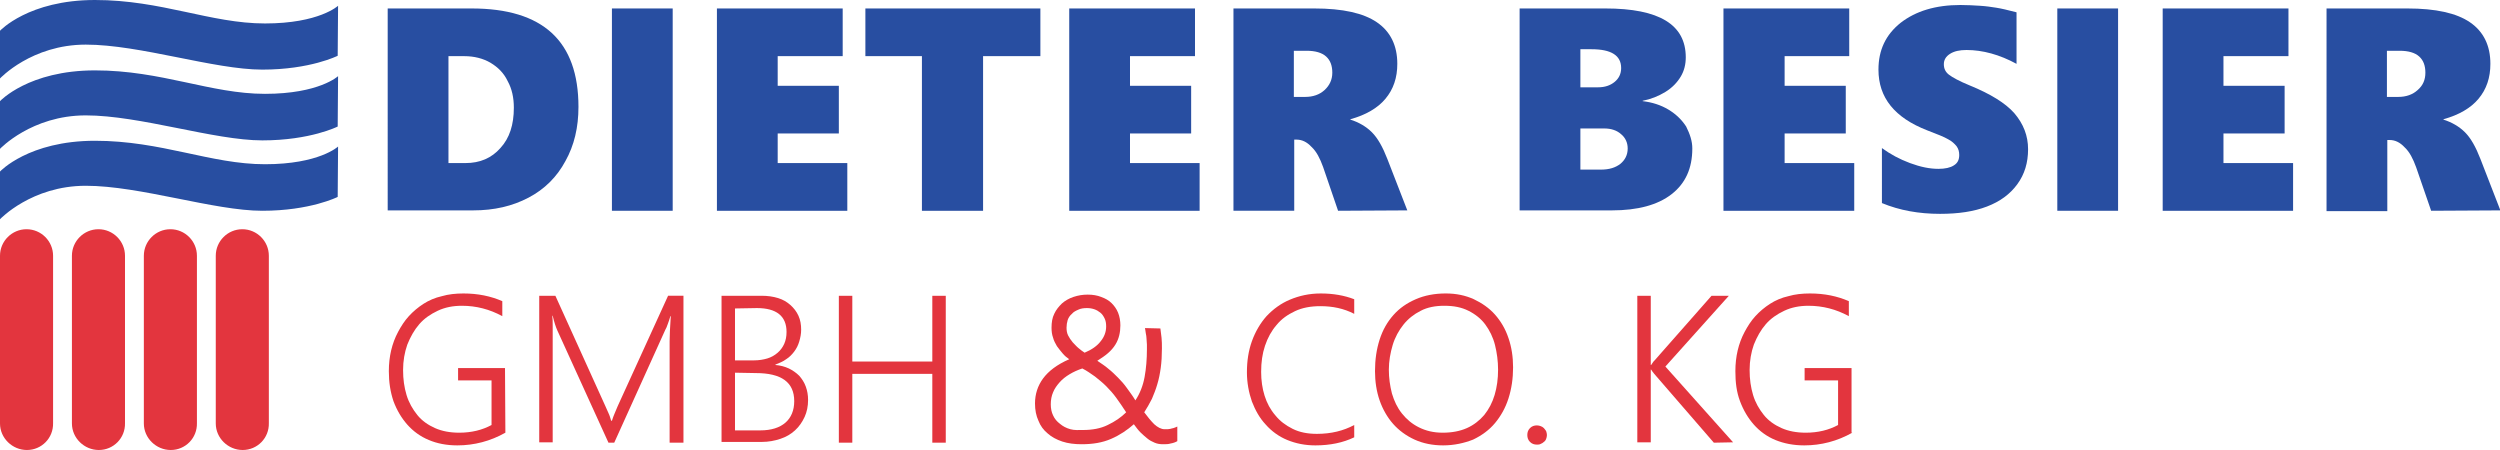 <svg xmlns="http://www.w3.org/2000/svg" xmlns:xlink="http://www.w3.org/1999/xlink" id="Ebene_1" x="0px" y="0px" width="650px" height="117px" viewBox="0 0 650 117" style="enable-background:new 0 0 650 117;" xml:space="preserve"><style type="text/css">	.st0{fill:#284EA1;}	.st1{fill:#E3353E;}</style><g>	<g>		<path class="st0" d="M150.4,27.8c0,5.3-1.1,10-3.4,14.1c-2.2,4.1-5.4,7.3-9.6,9.5c-4.2,2.2-8.9,3.3-14.4,3.3h-22.2V2.2h21.8   C141.2,2.2,150.4,10.7,150.4,27.8z M133.6,28c0-2.6-0.5-4.9-1.6-6.9c-1-2.1-2.5-3.6-4.5-4.8c-1.9-1.1-4.2-1.7-6.8-1.7h-4.1v27.8   h4.4c3.8,0,6.8-1.3,9.1-3.9C132.5,35.9,133.6,32.4,133.6,28z"></path>		<path class="st0" d="M159.1,54.8V2.2h15.8v52.6H159.1z"></path>		<path class="st0" d="M186.4,54.8V2.2h32.7v12.4h-16.9v7.7h15.9v12.4h-15.9v7.7h18.1v12.4C220.3,54.8,186.4,54.8,186.4,54.8z"></path>		<path class="st0" d="M255.6,14.6v40.2h-15.9V14.6H225V2.2h45.5v12.4C270.5,14.6,255.6,14.6,255.6,14.6z"></path>		<path class="st0" d="M278,54.8V2.2h32.7v12.4h-16.9v7.7h15.9v12.4h-15.9v7.7h18.1v12.4C311.9,54.8,278,54.8,278,54.8z"></path>		<path class="st0" d="M347.9,54.8L344,43.4c-0.8-2.2-1.7-4-3-5.2c-1.2-1.3-2.5-1.9-3.9-1.9h-0.6v18.5h-15.8V2.2h21   c7.4,0,12.8,1.2,16.3,3.6s5.3,6,5.3,10.8c0,3.6-1,6.6-3.1,9.1c-2,2.4-5.1,4.2-9.1,5.3v0.1c2.2,0.7,4.1,1.8,5.6,3.3s2.8,3.8,4,6.9   l5.2,13.4L347.9,54.8L347.9,54.8z M346.4,18.9c0-1.8-0.5-3.2-1.6-4.2s-2.8-1.5-5.1-1.5h-3.3v12h2.9c2.1,0,3.8-0.6,5.1-1.8   C345.7,22.2,346.4,20.7,346.4,18.9z"></path>		<path class="st0" d="M440,38.6c0,5.2-1.8,9.1-5.4,11.9c-3.6,2.8-8.8,4.2-15.5,4.2h-24V2.2h22.3c14,0,20.9,4.2,20.9,12.7   c0,1.8-0.4,3.5-1.3,5s-2.2,2.9-4,4s-3.8,1.9-5.9,2.3v0.1c2.5,0.3,4.7,1,6.7,2.2s3.5,2.7,4.6,4.4C439.4,34.9,440,36.7,440,38.6z    M421.5,17.7c0-3.3-2.6-4.9-7.7-4.9h-2.9v9.9h4.6c1.8,0,3.2-0.5,4.3-1.4C420.9,20.4,421.5,19.2,421.5,17.7z M423.2,38.6   c0-1.5-0.6-2.8-1.7-3.7c-1.1-1-2.6-1.5-4.4-1.5h-6.2v10.7h5.3c2.2,0,3.8-0.5,5.1-1.5C422.5,41.6,423.2,40.3,423.2,38.6z"></path>		<path class="st0" d="M448.1,54.8V2.2h32.7v12.4H464v7.7h15.9v12.4H464v7.7h18.1v12.4C482.1,54.8,448.1,54.8,448.1,54.8z"></path>		<path class="st0" d="M527.3,38.8c0,3.5-0.9,6.5-2.8,9.1c-1.9,2.6-4.5,4.5-7.9,5.8s-7.4,1.9-12.2,1.9c-5.5,0-10.5-0.9-15.1-2.8   V38.5c2.2,1.6,4.6,2.9,7.3,3.9c2.7,1,5.1,1.5,7.4,1.5c1.7,0,3.1-0.3,4-0.9c1-0.6,1.4-1.5,1.4-2.7c0-0.9-0.2-1.6-0.7-2.3   c-0.5-0.6-1.2-1.3-2.2-1.8c-1-0.6-2.8-1.3-5.4-2.3c-8.5-3.3-12.7-8.5-12.7-15.8c0-5.1,1.9-9.1,5.8-12.2c3.9-3,9-4.6,15.5-4.6   c1.8,0,3.5,0.1,5.1,0.2s2.9,0.3,4.2,0.5s3,0.6,5.3,1.2v13.4c-4.4-2.4-8.8-3.6-13-3.6c-1.8,0-3.2,0.3-4.3,1   c-1.1,0.7-1.6,1.6-1.6,2.7s0.4,2,1.3,2.7s2.7,1.7,5.4,2.8c5.4,2.2,9.3,4.6,11.6,7.2C526.1,32.2,527.3,35.3,527.3,38.8z"></path>		<path class="st0" d="M534.9,54.8V2.2h15.8v52.6H534.9z"></path>		<path class="st0" d="M562.3,54.8V2.2H595v12.4h-16.9v7.7H594v12.4h-15.9v7.7h18.1v12.4C596.2,54.8,562.3,54.8,562.3,54.8z"></path>		<path class="st0" d="M632.1,54.8l-3.9-11.3c-0.8-2.2-1.7-4-3-5.2c-1.2-1.3-2.5-1.9-3.9-1.9h-0.6v18.5h-15.8V2.2h21   c7.4,0,12.8,1.2,16.3,3.6s5.3,6,5.3,10.8c0,3.6-1,6.6-3.1,9.1c-2,2.4-5.1,4.2-9.1,5.3v0.1c2.2,0.7,4.1,1.8,5.6,3.3s2.8,3.8,4,6.9   l5.2,13.4L632.1,54.8L632.1,54.8z M630.6,18.9c0-1.8-0.5-3.2-1.6-4.2s-2.8-1.5-5.1-1.5h-3.3v12h2.9c2.1,0,3.8-0.6,5.1-1.8   C630,22.2,630.6,20.7,630.6,18.9z"></path>	</g>	<g>		<path class="st1" d="M131.4,112.5c-3.9,2.2-8.1,3.3-12.5,3.3c-2.8,0-5.3-0.5-7.4-1.4c-2.2-0.9-4.1-2.3-5.6-4s-2.7-3.7-3.6-6.1   c-0.8-2.4-1.2-4.9-1.2-7.8c0-1.9,0.2-3.7,0.6-5.4c0.4-1.7,1-3.3,1.8-4.8s1.7-2.9,2.8-4.1c1.1-1.2,2.4-2.3,3.8-3.2   c1.4-0.9,3-1.6,4.8-2c1.7-0.5,3.6-0.7,5.6-0.7c3.8,0,7.1,0.7,10.1,2v3.9c-3.3-1.8-6.8-2.7-10.5-2.7c-2.3,0-4.4,0.4-6.3,1.3   s-3.5,2-4.8,3.5s-2.3,3.3-3.1,5.3c-0.7,2-1.1,4.2-1.1,6.6s0.3,4.5,0.9,6.5s1.6,3.7,2.8,5.2c1.2,1.5,2.8,2.6,4.6,3.4   c1.8,0.8,3.9,1.2,6.3,1.2c3.2,0,6-0.7,8.4-2V98.9h-8.7v-3.2h12.2L131.4,112.5L131.4,112.5z"></path>		<path class="st1" d="M174.1,115.1V88.7c0-1.3,0.1-3.5,0.3-6.5h-0.1c-0.2,0.8-0.5,1.5-0.7,2.1s-0.4,1.1-0.6,1.4l-13.3,29.4h-1.5   l-13.3-29.2c-0.4-0.9-0.8-2.1-1.2-3.8h-0.1c0.1,0.8,0.1,1.7,0.1,2.8c0,1,0,2.2,0,3.5V115h-3.5V76.9h4.2l13,28.7   c0.3,0.6,0.5,1.2,0.8,1.8c0.3,0.6,0.5,1.3,0.7,2h0.2c0.2-0.7,0.5-1.4,0.7-1.9s0.5-1.2,0.8-1.9l13.1-28.7h4v38.2   C177.7,115.1,174.1,115.1,174.1,115.1z"></path>		<path class="st1" d="M187.6,115.1V76.9H198c1.6,0,3,0.2,4.3,0.6s2.3,1,3.2,1.8s1.6,1.7,2.1,2.8s0.7,2.3,0.7,3.6   c0,1.1-0.2,2.1-0.5,3.1s-0.7,1.8-1.3,2.6c-0.6,0.8-1.3,1.5-2.1,2c-0.8,0.6-1.8,1-2.8,1.4v0.1c1.3,0.1,2.4,0.4,3.5,0.9   c1,0.5,1.9,1.1,2.7,1.9c0.7,0.8,1.3,1.7,1.7,2.8c0.4,1.1,0.6,2.2,0.6,3.5c0,1.6-0.3,3.1-0.9,4.4c-0.6,1.3-1.4,2.5-2.5,3.5   s-2.3,1.7-3.8,2.2s-3.1,0.8-4.8,0.8h-10.5V115.1z M191.1,80.2v13.5h4.9c1.3,0,2.5-0.2,3.5-0.5s1.9-0.8,2.7-1.5   c0.7-0.6,1.3-1.4,1.7-2.3s0.6-1.9,0.6-3.1c0-4.1-2.6-6.2-7.7-6.2L191.1,80.2L191.1,80.2z M191.1,96.9v15h6.6c2.8,0,5-0.7,6.5-2   s2.3-3.2,2.3-5.6c0-4.9-3.3-7.3-10-7.3L191.1,96.9L191.1,96.9z"></path>		<path class="st1" d="M242.4,115.1V97.2h-20.8v17.9h-3.5V76.9h3.5V94h20.8V76.9h3.5v38.2C245.9,115.1,242.4,115.1,242.4,115.1z"></path>		<path class="st1" d="M301.7,85.4c0.1,0.7,0.2,1.5,0.3,2.4c0.1,0.9,0.1,1.8,0.1,2.8c0,1.8-0.1,3.5-0.3,5c-0.2,1.5-0.5,3-0.9,4.3   c-0.4,1.4-0.9,2.6-1.4,3.8c-0.6,1.2-1.3,2.4-2,3.5c0.9,1.2,1.7,2.2,2.6,3.1c0.9,0.8,1.8,1.3,2.7,1.3c0.3,0,0.6,0,0.8,0   c0.2,0,0.5-0.1,0.7-0.1c0.2-0.1,0.5-0.1,0.8-0.2s0.6-0.2,1-0.4v3.8c-0.5,0.3-1.1,0.5-1.7,0.6c-0.6,0.2-1.3,0.2-2,0.2   c-0.8,0-1.5-0.1-2.2-0.4s-1.3-0.6-1.9-1.1s-1.2-1-1.8-1.6c-0.6-0.6-1.1-1.3-1.7-2.1c-1.7,1.5-3.6,2.8-5.9,3.8s-4.8,1.4-7.7,1.4   c-1.8,0-3.5-0.2-5-0.7s-2.8-1.2-3.8-2.1c-1.1-0.9-1.9-2-2.4-3.3c-0.6-1.3-0.9-2.8-0.9-4.5c0-2.4,0.7-4.6,2.1-6.5s3.6-3.6,6.8-5   c-0.6-0.4-1.2-0.9-1.7-1.5s-1-1.2-1.5-1.9c-0.4-0.7-0.8-1.4-1-2.2c-0.3-0.8-0.4-1.7-0.4-2.6c0-1.4,0.2-2.6,0.7-3.6   c0.5-1.1,1.2-1.9,2-2.7c0.8-0.7,1.8-1.3,3-1.7c1.2-0.4,2.4-0.6,3.7-0.6c1.3,0,2.5,0.2,3.5,0.6c1.1,0.4,2,0.9,2.7,1.6   s1.3,1.5,1.7,2.5c0.4,1,0.6,2.1,0.6,3.3c0,0.9-0.1,1.8-0.3,2.6c-0.2,0.8-0.5,1.6-1,2.4s-1.1,1.5-1.9,2.2s-1.7,1.3-2.8,2   c1,0.7,2,1.3,2.9,2.1c0.9,0.7,1.7,1.5,2.5,2.3s1.6,1.7,2.3,2.7c0.7,1,1.5,2,2.2,3.2c1.2-1.8,2-3.9,2.4-6.1s0.6-4.6,0.6-7.2   c0-0.4,0-0.8,0-1.2c0-0.5-0.1-1-0.1-1.5s-0.1-1-0.2-1.5s-0.1-0.9-0.2-1.3L301.7,85.4L301.7,85.4z M281.6,111.8   c2.4,0,4.6-0.4,6.4-1.3c1.9-0.9,3.5-2,4.8-3.3c-0.9-1.4-1.8-2.7-2.6-3.8c-0.8-1.1-1.7-2.1-2.6-3s-1.9-1.7-2.9-2.5   c-1-0.7-2.1-1.5-3.3-2.1c-1.2,0.4-2.3,0.9-3.3,1.5s-1.9,1.3-2.6,2.1c-0.7,0.8-1.3,1.6-1.7,2.6c-0.4,0.9-0.6,2-0.6,3.1   s0.2,2.1,0.6,2.9c0.4,0.9,1,1.6,1.8,2.2c0.7,0.6,1.6,1.1,2.7,1.4S280.4,111.8,281.6,111.8z M277.3,85.2c0,0.7,0.1,1.4,0.4,2   s0.7,1.2,1.2,1.8c0.5,0.5,1,1.1,1.5,1.5c0.6,0.5,1.1,0.9,1.6,1.2c1.9-0.8,3.3-1.8,4.2-3c0.9-1.1,1.4-2.4,1.4-3.8   c0-0.8-0.1-1.5-0.4-2.1s-0.6-1.1-1.1-1.5s-1-0.7-1.6-0.9c-0.6-0.2-1.2-0.3-1.9-0.3c-0.8,0-1.6,0.1-2.2,0.4   c-0.7,0.3-1.3,0.6-1.7,1.1c-0.5,0.4-0.9,1-1.1,1.6C277.4,83.9,277.3,84.5,277.3,85.2z"></path>		<path class="st1" d="M352.1,113.7c-2.9,1.4-6.3,2.1-10.1,2.1c-2.7,0-5.1-0.5-7.3-1.4c-2.2-0.9-4.1-2.3-5.6-4   c-1.6-1.7-2.7-3.7-3.6-6c-0.8-2.3-1.3-4.9-1.3-7.6c0-2.9,0.4-5.6,1.3-8.1s2.2-4.7,3.8-6.5c1.7-1.8,3.7-3.3,6.1-4.3s5-1.6,8-1.6   c3.2,0,6.1,0.5,8.7,1.5v3.8c-2.7-1.4-5.6-2-8.8-2c-2.5,0-4.7,0.4-6.6,1.3s-3.5,2-4.8,3.6c-1.3,1.5-2.3,3.3-3,5.4s-1,4.3-1,6.8   c0,2.2,0.3,4.3,0.9,6.2c0.6,1.9,1.5,3.6,2.8,5.1c1.2,1.5,2.7,2.6,4.5,3.5s3.9,1.3,6.3,1.3c3.7,0,6.9-0.8,9.7-2.3V113.7z"></path>		<path class="st1" d="M375.2,115.8c-2.7,0-5.2-0.5-7.4-1.5c-2.2-1-4.1-2.4-5.6-4.1s-2.7-3.8-3.5-6.1c-0.8-2.3-1.2-4.9-1.2-7.6   c0-3,0.4-5.7,1.2-8.2c0.8-2.5,2-4.6,3.6-6.4s3.5-3.1,5.8-4.1s4.9-1.5,7.8-1.5c2.7,0,5.1,0.5,7.3,1.5c2.1,1,4,2.3,5.5,4   s2.7,3.7,3.5,6.1c0.8,2.3,1.2,4.9,1.2,7.6c0,2.9-0.4,5.6-1.2,8.1c-0.8,2.5-2,4.6-3.5,6.4s-3.4,3.2-5.7,4.3   C380.7,115.2,378.1,115.8,375.2,115.8z M375.5,79.5c-2.3,0-4.4,0.4-6.1,1.3c-1.8,0.9-3.3,2.1-4.5,3.6s-2.2,3.3-2.8,5.3   c-0.6,2-1,4.2-1,6.4c0,2.2,0.3,4.2,0.8,6.2c0.6,2,1.4,3.7,2.6,5.2s2.6,2.7,4.4,3.6s3.8,1.4,6.2,1.4s4.5-0.4,6.3-1.2   c1.8-0.8,3.3-2,4.5-3.4c1.2-1.5,2.1-3.2,2.7-5.2s0.9-4.2,0.9-6.6c0-2.2-0.3-4.4-0.8-6.4s-1.4-3.8-2.5-5.3s-2.6-2.7-4.4-3.6   S378,79.5,375.5,79.5z"></path>		<path class="st1" d="M399.6,115.6c-0.7,0-1.3-0.2-1.8-0.7s-0.7-1.1-0.7-1.8c0-0.7,0.2-1.3,0.7-1.8s1.1-0.7,1.8-0.7   c0.4,0,0.7,0.1,1,0.2s0.6,0.3,0.8,0.5c0.2,0.2,0.4,0.5,0.6,0.8c0.1,0.3,0.2,0.7,0.2,1c0,0.4-0.1,0.7-0.2,1s-0.3,0.6-0.6,0.8   c-0.2,0.2-0.5,0.4-0.8,0.5C400.3,115.6,399.9,115.6,399.6,115.6z"></path>		<path class="st1" d="M445.6,115.1l-15.5-17.9c-0.4-0.5-0.7-0.9-0.8-1.1h-0.1V115h-3.5V76.9h3.5v18h0.1c0.1-0.2,0.3-0.4,0.4-0.6   s0.3-0.4,0.5-0.6L445,76.9h4.5L433,95.3l17.6,19.7L445.6,115.1L445.6,115.1z"></path>		<path class="st1" d="M481.6,112.5c-3.9,2.2-8.1,3.3-12.5,3.3c-2.8,0-5.3-0.5-7.5-1.4s-4.1-2.3-5.6-4s-2.7-3.7-3.6-6.1   s-1.2-4.9-1.2-7.8c0-1.9,0.2-3.7,0.6-5.4c0.4-1.7,1-3.3,1.8-4.8s1.7-2.9,2.8-4.1c1.1-1.2,2.4-2.3,3.8-3.2c1.4-0.9,3-1.6,4.8-2   c1.7-0.5,3.6-0.7,5.6-0.7c3.8,0,7.1,0.7,10.1,2v3.9c-3.3-1.8-6.8-2.7-10.5-2.7c-2.3,0-4.4,0.4-6.3,1.3s-3.5,2-4.8,3.5   s-2.3,3.3-3.1,5.3c-0.7,2-1.1,4.2-1.1,6.6s0.3,4.5,0.9,6.5s1.6,3.7,2.8,5.2c1.2,1.5,2.8,2.6,4.6,3.4c1.8,0.8,3.9,1.2,6.3,1.2   c3.2,0,6-0.7,8.4-2V98.9h-8.7v-3.2h12.2v16.8H481.6z"></path>	</g>	<path class="st1" d="M7,117L7,117c-3.8,0-7-3.1-7-6.9V66.5c0-3.8,3.1-6.9,6.9-6.9h0c3.8,0,6.9,3.1,6.9,6.9v43.5  C13.9,113.9,10.8,117,7,117z"></path>	<path class="st1" d="M25.7,117L25.7,117c-3.8,0-7-3.1-7-6.9V66.5c0-3.8,3.1-6.9,6.9-6.9h0c3.8,0,6.9,3.1,6.9,6.9v43.5  C32.6,113.9,29.5,117,25.7,117z"></path>	<path class="st1" d="M44.4,117L44.4,117c-3.8,0-7-3.1-7-6.9V66.5c0-3.8,3.1-6.9,6.9-6.9h0c3.8,0,6.9,3.1,6.9,6.9v43.5  C51.3,113.9,48.2,117,44.4,117z"></path>	<path class="st1" d="M63.1,117L63.1,117c-3.8,0-7-3.1-7-6.9V66.5c0-3.8,3.1-6.9,6.9-6.9h0c3.8,0,6.9,3.1,6.9,6.9v43.5  C70,113.9,66.9,117,63.1,117z"></path>	<path class="st0" d="M87.8,14.5c0,0-7.1,3.6-19.6,3.6s-31.8-6.5-45.9-6.5S0,20.4,0,20.4V8c0,0,7.4-8,24.7-8s30.1,6.1,44.2,6.1  s19-4.6,19-4.6L87.8,14.5z"></path>	<path class="st0" d="M87.8,32.9c0,0-7.1,3.6-19.6,3.6S36.4,30,22.3,30S0,38.7,0,38.7V26.3c0,0,7.4-8,24.7-8s30.1,6.1,44.2,6.1  s19-4.6,19-4.6L87.8,32.9z"></path>	<path class="st0" d="M87.8,51.2c0,0-7.1,3.6-19.6,3.6s-31.8-6.5-45.9-6.5S0,57,0,57V44.6c0,0,7.4-8,24.7-8s30.1,6.1,44.2,6.1  s19-4.6,19-4.6L87.8,51.2z"></path></g></svg>